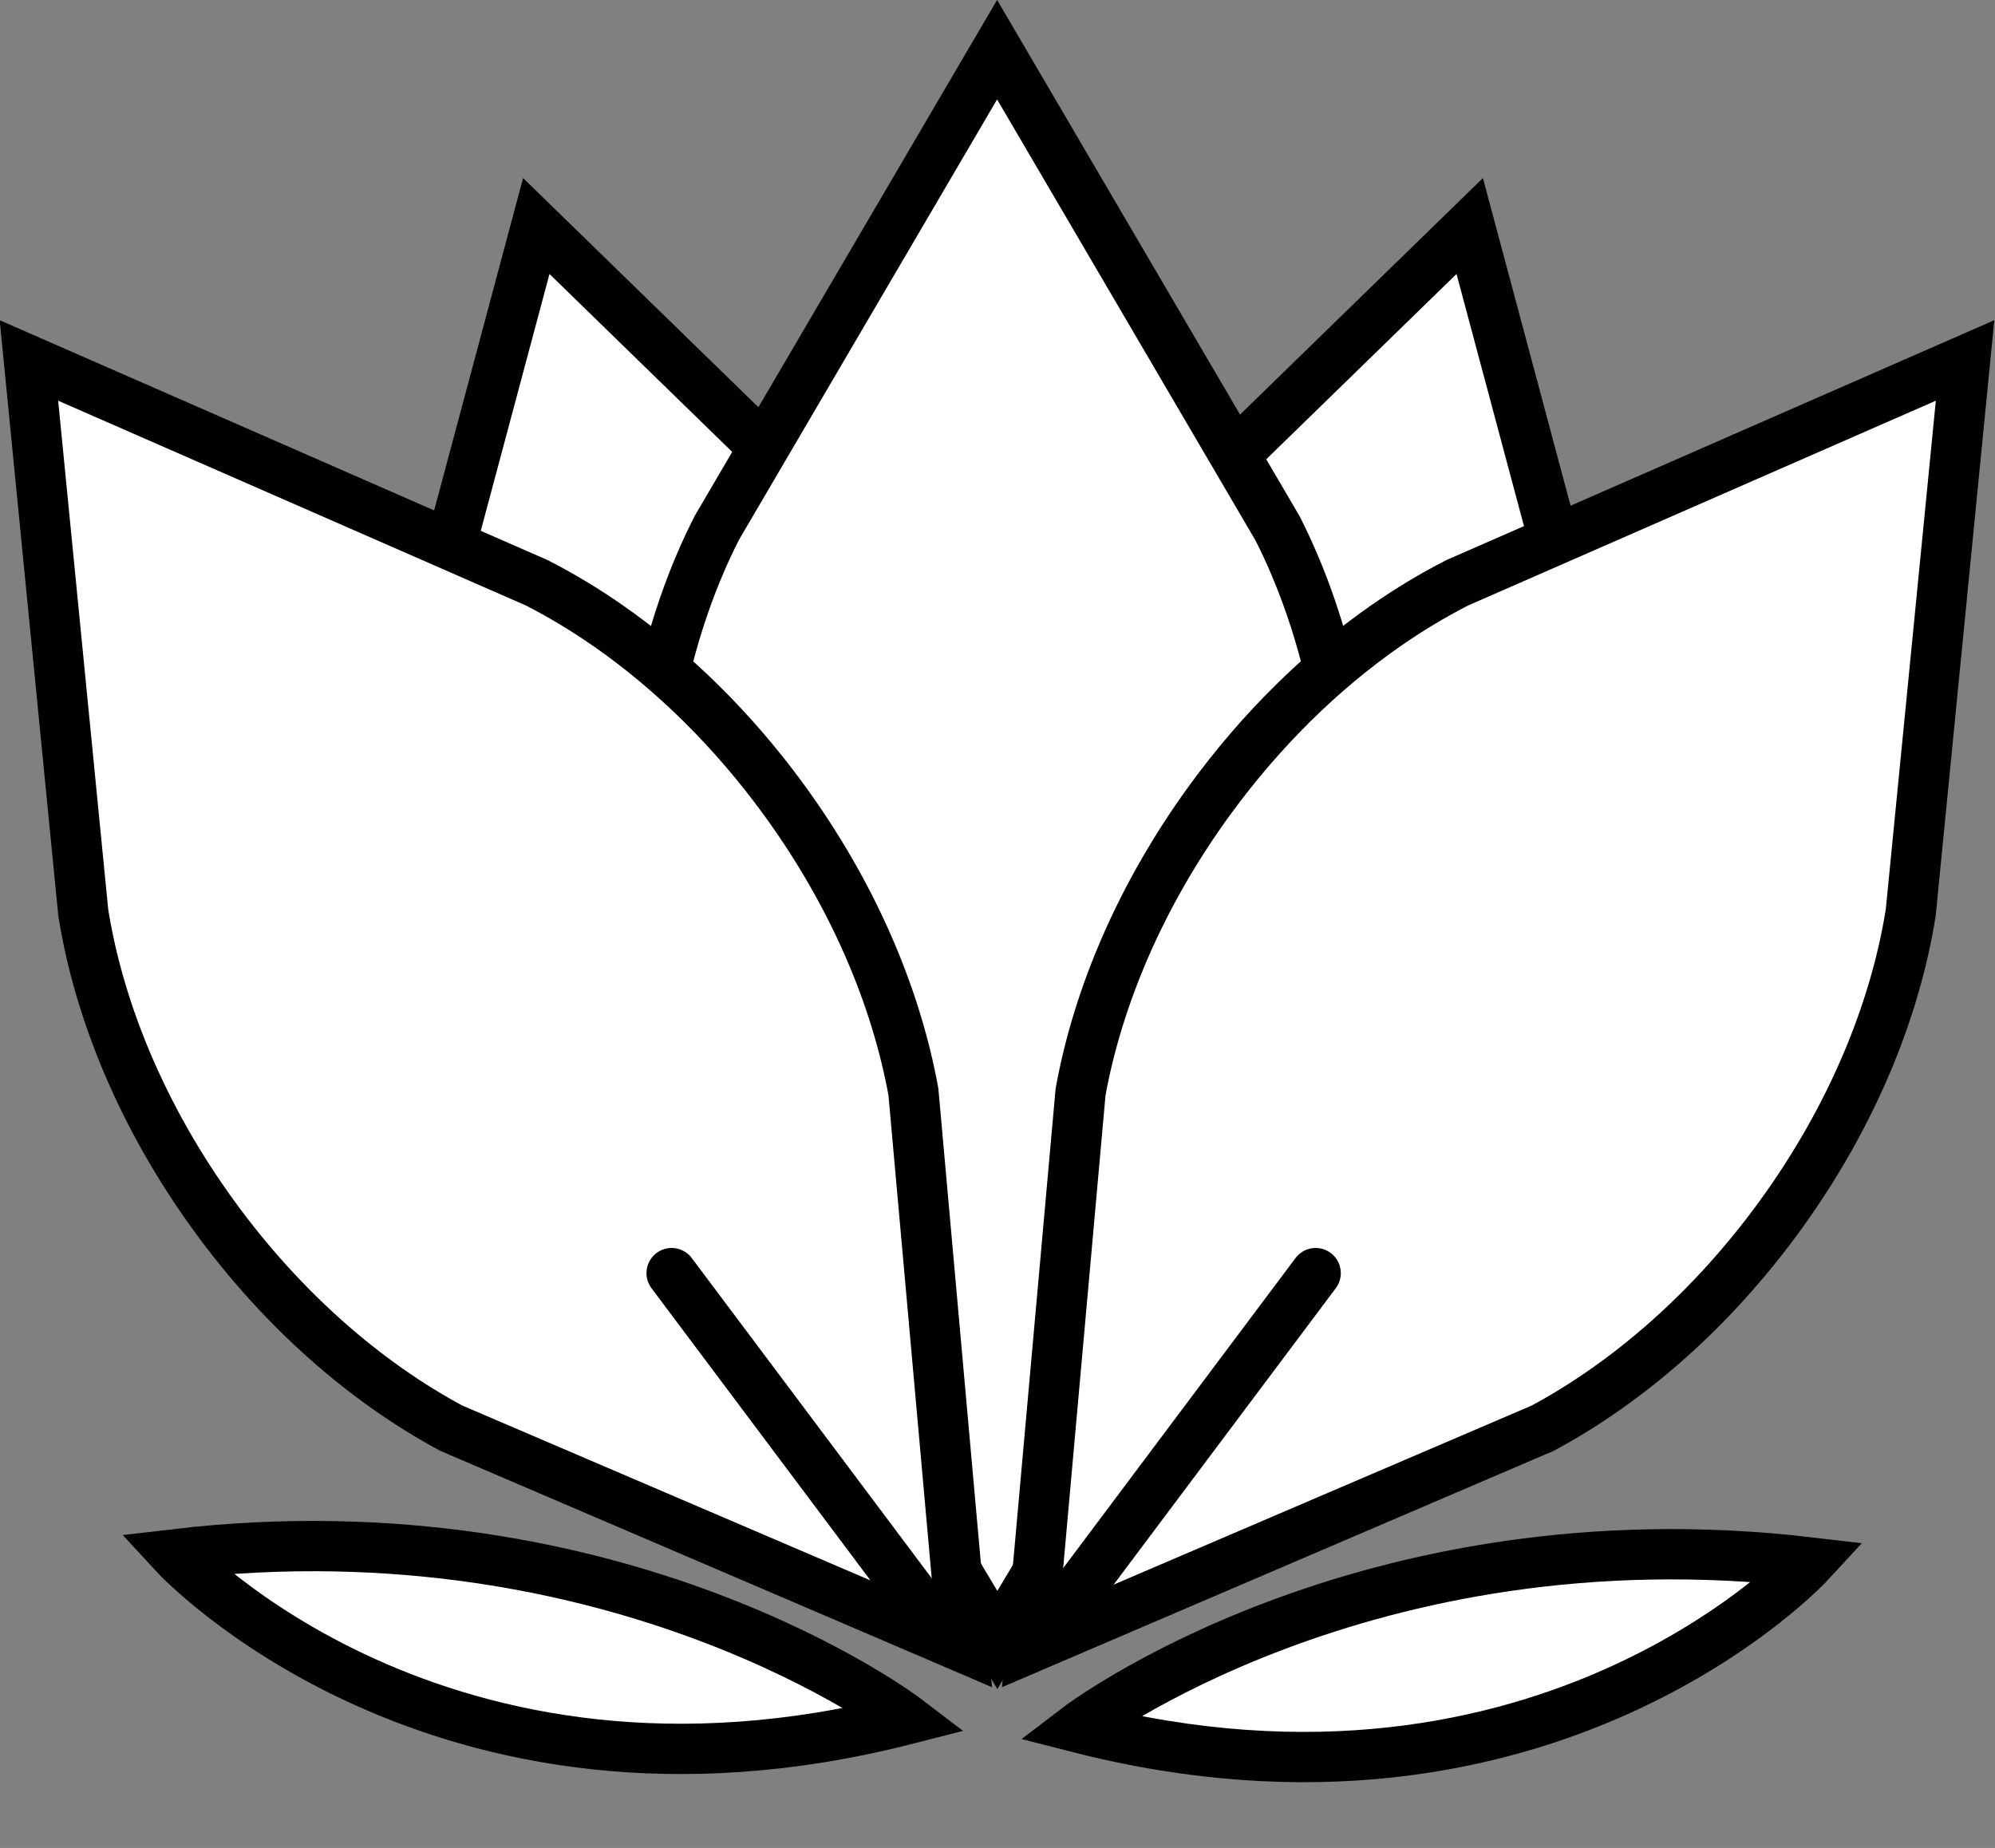 <?xml version="1.0" encoding="UTF-8"?><svg xmlns="http://www.w3.org/2000/svg" xmlns:xlink="http://www.w3.org/1999/xlink" height="183.7" preserveAspectRatio="xMidYMid meet" version="1.0" viewBox="113.5 122.8 198.3 183.7" width="198.3" zoomAndPan="magnify"><rect x="113.5" y="122.8" width="198.3" height="183.7" fill="#808080" stroke="none"/><g fill="#FFF" id="change1_1" stroke="#000" stroke-miterlimit="10" stroke-width="5"><path d="M270.91,222 c2.848-10.349,3.165-20.518,1.39-29.218l-12.712-47.514l-35.198,34.281c-1.619,1.776-3.162,3.721-4.607,5.823 c-3.902,5.673-7.097,12.467-9.179,20.033c-2.731,9.93-3.131,19.692-1.592,28.153l13.194,47.646l35.636-34.16 C263.509,240.559,268.173,231.95,270.91,222z" fill="inherit"/><path d="M155.484,222 c-2.848-10.349-3.165-20.518-1.389-29.218l12.711-47.514l35.199,34.281c1.618,1.776,3.161,3.721,4.607,5.823 c3.902,5.673,7.096,12.467,9.178,20.033c2.732,9.93,3.132,19.692,1.593,28.153l-13.195,47.646l-35.636-34.16 C162.887,240.559,158.223,231.95,155.484,222z" fill="inherit"/><path d="M247.679,207.326 c0-12.036-2.683-23.124-7.19-32.001l-27.879-47.588l-27.856,47.535c-1.222,2.401-2.313,4.963-3.249,7.665 c-2.531,7.295-3.963,15.592-3.963,24.39c0,11.549,2.472,22.222,6.653,30.911l28.44,47.589L241,238.292 C245.197,229.593,247.679,218.899,247.679,207.326z" fill="inherit"/><path d="M290.44,243.641 c7.072-9.739,11.416-20.288,12.984-30.121l5.401-54.888l-50.47,22.098c-2.4,1.225-4.788,2.658-7.134,4.293 c-6.334,4.416-12.367,10.288-17.537,17.408c-6.784,9.345-11.056,19.435-12.778,28.922l-4.945,55.219l50.881-21.799 C275.35,260.201,283.641,253.005,290.44,243.641z" fill="inherit"/><path d="M134.76,243.641 c-7.072-9.739-11.416-20.288-12.984-30.121l-5.401-54.888l50.47,22.098c2.4,1.225,4.787,2.658,7.133,4.293 c6.334,4.416,12.367,10.288,17.537,17.408c6.785,9.345,11.056,19.435,12.778,28.922l4.945,55.219l-50.881-21.799 C149.85,260.201,141.559,253.005,134.76,243.641z" fill="inherit"/><path d="M218.277 284.054L244.274 249.358" fill="inherit" stroke-linecap="round"/><path d="M206.256 284.054L180.259 249.358" fill="inherit" stroke-linecap="round"/><path d="M203.608,293.72 c0,0-28.354-21.638-72.749-16.415C130.859,277.305,156.974,305.658,203.608,293.72z" fill="inherit" stroke-linecap="round"/><path d="M220.658,294.531 c0,0,28.353-21.638,72.749-16.415C293.407,278.116,267.292,306.469,220.658,294.531z" fill="inherit" stroke-linecap="round"/></g></svg>